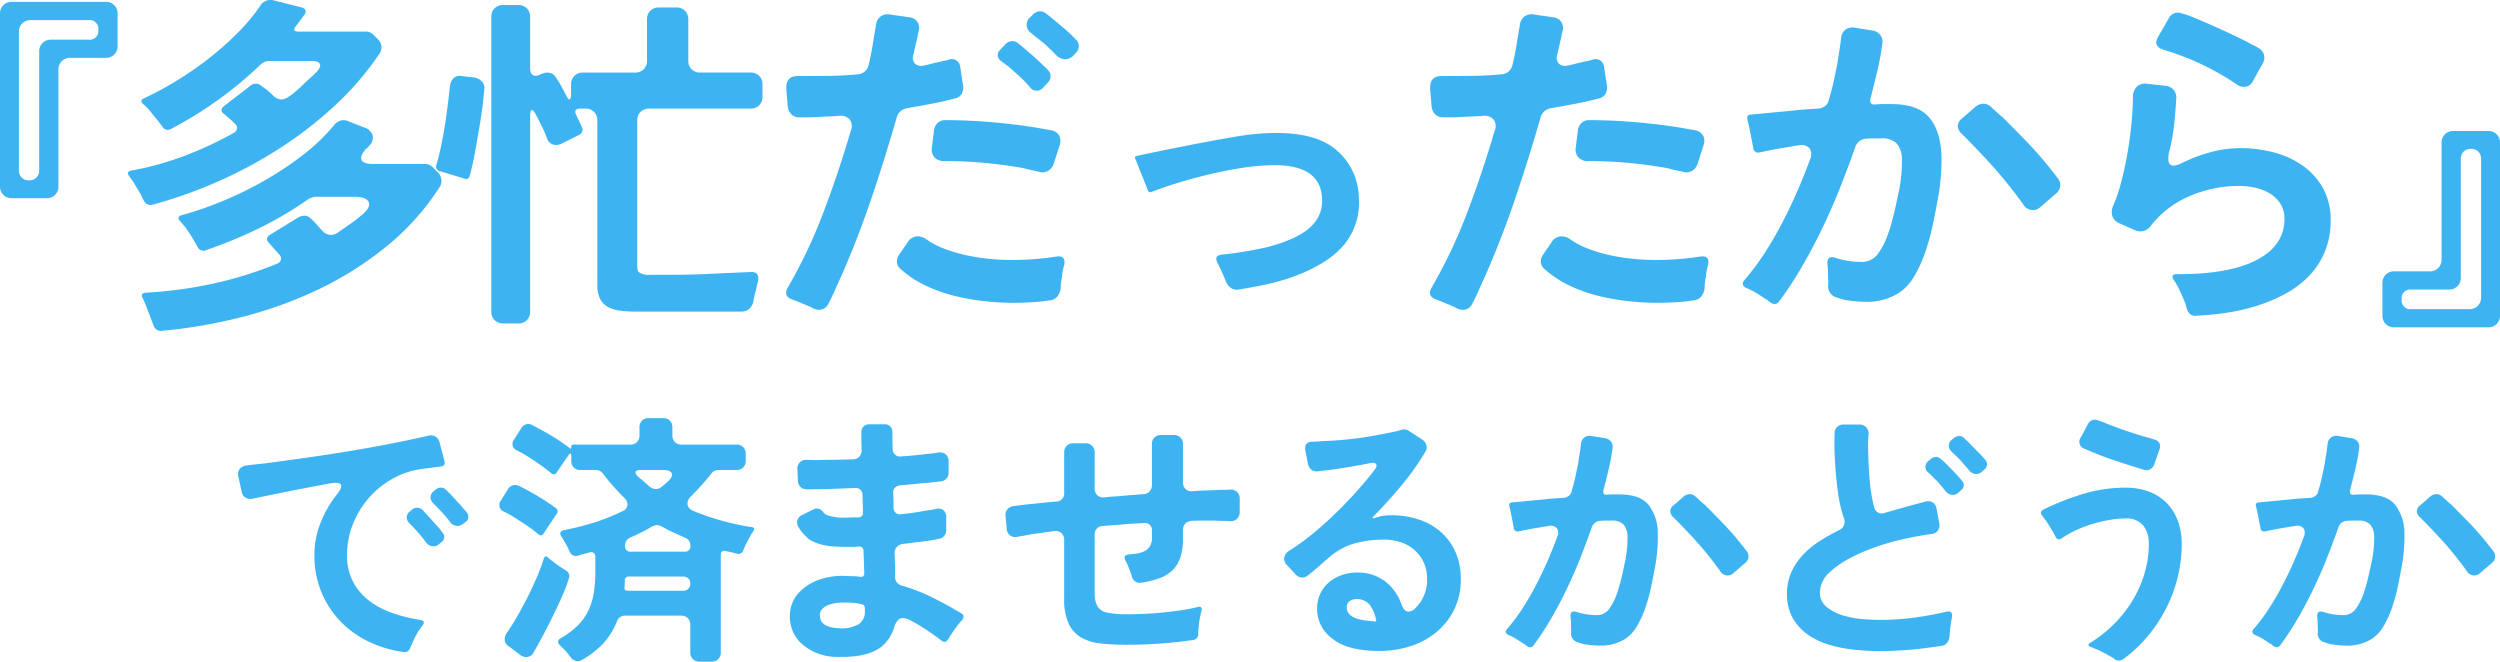 <svg xmlns="http://www.w3.org/2000/svg" width="485.792" height="128.567" viewBox="0 0 485.792 128.567">
  <g id="txt_goroku_08_pc" transform="translate(-1059.864 -1289.177)">
    <path id="パス_19294" data-name="パス 19294" d="M-407.732,1.872a22.468,22.468,0,0,1-6.942-2.106,18.982,18.982,0,0,1-5.486-4.03,18.126,18.126,0,0,1-3.588-5.668,18.741,18.741,0,0,1-1.3-7.072,16.837,16.837,0,0,1,1.17-6.136,21.109,21.109,0,0,1,3.094-5.46q1.2-1.456.91-2.028t-2.158-.26l-4.108.78q-2.756.52-5.46,1.066t-5.408,1.118a1.968,1.968,0,0,1-1.43-.208,1.676,1.676,0,0,1-.754-1.2l-.624-2.86a1.69,1.69,0,0,1,.26-1.508,1.96,1.96,0,0,1,1.352-.676q1.092-.156,2.756-.312,5.72-.728,11.362-1.56t11.31-1.872q2.5-.468,4.914-.962t4.914-1.066a1.81,1.81,0,0,1,1.43.156,1.821,1.821,0,0,1,.806,1.144l.936,3.588q.26.988-.728,1.092l-3.64.468a15.981,15.981,0,0,0-5.746,1.924A17.189,17.189,0,0,0-414.518-28a17.679,17.679,0,0,0-3.068,5.1A15.941,15.941,0,0,0-418.7-17a10.863,10.863,0,0,0,1.222,5.33,11.4,11.4,0,0,0,3.224,3.692,16.361,16.361,0,0,0,4.55,2.34,31.621,31.621,0,0,0,5.2,1.274q1.144.156.468,1.092a11.339,11.339,0,0,0-1.17,1.742q-.494.91-.91,1.9l-.208.468a.15.15,0,0,0-.052.1.15.15,0,0,1-.052.1A1.094,1.094,0,0,1-407.732,1.872Zm9.048-25.272a20.153,20.153,0,0,0-1.534-1.846q-.806-.858-1.69-1.742a1.691,1.691,0,0,1-.572-1.2,1.637,1.637,0,0,1,.624-1.2l.416-.312a1.335,1.335,0,0,1,.988-.364,1.35,1.35,0,0,1,.988.416l.936.936,2.184,2.392q.26.312.468.546t.416.494a1.261,1.261,0,0,1-.26,1.924l-.416.312a1.661,1.661,0,0,1-1.144.416A1.788,1.788,0,0,1-398.684-23.4Zm-4.68,3.952a29.115,29.115,0,0,0-3.172-3.64,1.714,1.714,0,0,1-.572-1.222,1.476,1.476,0,0,1,.676-1.17l.364-.312a1.451,1.451,0,0,1,.988-.364,1.411,1.411,0,0,1,1.04.416q.208.208.416.442t.468.494l2.184,2.444a3.921,3.921,0,0,1,.442.52q.182.26.39.52a1.2,1.2,0,0,1-.26,1.872l-.416.364a1.661,1.661,0,0,1-1.144.416A1.789,1.789,0,0,1-403.364-19.448Zm28.132,22.36a1.115,1.115,0,0,0-.208-.26l-.468-.624q-.312-.364-.65-.7l-.65-.65q-1.04-.936.156-1.56a15.4,15.4,0,0,0,3.3-2.522,10.668,10.668,0,0,0,2-2.886,12.557,12.557,0,0,0,1.014-3.432,26.913,26.913,0,0,0,.286-4.056v-2.808a.945.945,0,0,0-.312-.806.9.9,0,0,0-.832-.078l-2.288.624a1.158,1.158,0,0,1-.936-.078,1.457,1.457,0,0,1-.624-.7,15.575,15.575,0,0,0-.7-1.43q-.39-.7-.806-1.378-.832-1.144.52-1.4a54.669,54.669,0,0,0,5.746-1.456A38.473,38.473,0,0,0-365.2-25.48a1.527,1.527,0,0,0,.988-1.144,1.721,1.721,0,0,0-.624-1.456q-1.092-1.092-2.132-2.262t-1.976-2.418a1.638,1.638,0,0,0-1.4-.728h-3.016a1.724,1.724,0,0,1-1.274-.494,1.724,1.724,0,0,1-.494-1.274v-.936q0-.884-.52-.208l-2.288,3.328a.671.671,0,0,1-1.144.156q-1.2-.988-2.444-1.846t-2.6-1.69q-.416-.26-.78-.442t-.728-.39a1.393,1.393,0,0,1-.884-.884,1.565,1.565,0,0,1,.26-1.248l1.4-2.184a1.589,1.589,0,0,1,1.4-.832,1.153,1.153,0,0,1,.364.052,2.852,2.852,0,0,1,.364.156q1.924.988,3.718,2.054a37.73,37.73,0,0,1,3.51,2.366q.364.364.364-.156a.414.414,0,0,1,.468-.468h11.024a1.724,1.724,0,0,0,1.274-.494,1.724,1.724,0,0,0,.494-1.274v-1.612a1.724,1.724,0,0,1,.494-1.274,1.724,1.724,0,0,1,1.274-.494h2.86a1.724,1.724,0,0,1,1.274.494,1.724,1.724,0,0,1,.494,1.274V-40.2a1.724,1.724,0,0,0,.494,1.274,1.724,1.724,0,0,0,1.274.494h10.712a1.724,1.724,0,0,1,1.274.494,1.724,1.724,0,0,1,.494,1.274v1.4a1.724,1.724,0,0,1-.494,1.274,1.724,1.724,0,0,1-1.274.494h-3.536a1.72,1.72,0,0,0-.78.182,1.7,1.7,0,0,0-.624.546q-.936,1.2-1.9,2.262t-1.95,2.054a2,2,0,0,0-.754,1.69q.13.806,1.274,1.274a47.491,47.491,0,0,0,5.486,1.872,47.463,47.463,0,0,0,5.642,1.2q.884.1.364.832a1.911,1.911,0,0,1-.26.39,1.567,1.567,0,0,0-.26.442q-.26.52-.52.988t-.52.988q-.1.26-.182.468a4.33,4.33,0,0,1-.182.416,1,1,0,0,1-1.2.676l-1.144-.312-1.04-.208q-.988-.26-.988.78V1.976a1.724,1.724,0,0,1-.494,1.274,1.724,1.724,0,0,1-1.274.494h-2.392a1.724,1.724,0,0,1-1.274-.494,1.724,1.724,0,0,1-.494-1.274V-3.432a1.724,1.724,0,0,0-.494-1.274,1.724,1.724,0,0,0-1.274-.494h-10.816A1.657,1.657,0,0,0-366.288-4a13.6,13.6,0,0,1-2.73,4.316,17.519,17.519,0,0,1-4.082,3.12,1.547,1.547,0,0,1-.78.208A1.683,1.683,0,0,1-375.232,2.912Zm17.576-33.072a7.237,7.237,0,0,0,.7-.572q.338-.312.65-.572.988-.936.7-1.56t-1.638-.624h-4.524q-.676,0-.832.312t.312.832q.26.26.546.494t.6.494q.364.312.7.624a9.633,9.633,0,0,0,.754.624,1.752,1.752,0,0,0,.988.312A1.522,1.522,0,0,0-357.656-30.16Zm-23.92,9.1a29.745,29.745,0,0,0-2.444-1.82q-1.248-.832-2.6-1.664-.416-.26-.78-.442t-.728-.39a1.382,1.382,0,0,1-.676-2.184l1.352-2.184a1.589,1.589,0,0,1,1.4-.832,1.647,1.647,0,0,1,.832.208q1.82.884,3.588,1.95t3.432,2.262a.822.822,0,0,1,.156,1.3l-2.392,3.588Q-380.848-20.436-381.576-21.06Zm18.044,3.432h10.4a1.011,1.011,0,0,0,1.144-1.144,1.543,1.543,0,0,0-1.04-1.56l-1.144-.52-1.144-.52q-.572-.26-1.118-.546t-1.118-.6a1.729,1.729,0,0,0-.936-.26,2.131,2.131,0,0,0-.936.26q-1.04.624-2.08,1.144t-2.132.988a1.7,1.7,0,0,0-1.04,1.612A1.011,1.011,0,0,0-363.532-17.628ZM-384.956,2.5-387.244.78a1.578,1.578,0,0,1-.806-1.144,2.279,2.279,0,0,1,.338-1.4q.988-1.4,2.028-3.2t2.028-3.744q.988-1.95,1.82-3.9t1.352-3.614q.26-.832.884-.208a2.067,2.067,0,0,1,.312.26,2.161,2.161,0,0,0,.416.312,9.68,9.68,0,0,0,.91.7q.494.338,1.014.7l.832.52a1.21,1.21,0,0,1,.52,1.508A35.123,35.123,0,0,1-377.1-8.5q-.884,1.95-1.82,3.822-.832,1.716-1.716,3.354t-1.82,3.3a1.655,1.655,0,0,1-1.4.884A1.875,1.875,0,0,1-384.956,2.5Zm20.8-12.532h10.816a1.307,1.307,0,0,0,.962-.39,1.372,1.372,0,0,0,.39-1.014,1.307,1.307,0,0,0-.39-.962,1.307,1.307,0,0,0-.962-.39H-364a.687.687,0,0,0-.728.676v.676l-.052.728Q-364.884-10.036-364.156-10.036Zm40.768,12.844A10.213,10.213,0,0,1-330.252.364,7.063,7.063,0,0,1-332.644-5.3a6.446,6.446,0,0,1,1.612-4.212,9.854,9.854,0,0,1,3.744-2.548,13.621,13.621,0,0,1,5.772-.832l1.716.052.78.1q.832.1.832-.728l-.156-4.264a.781.781,0,0,0-.884-.884l-.884.052h-1.82q-.936,0-2-.052a12.848,12.848,0,0,1-2.132-.286,10.412,10.412,0,0,1-2-.65,4.56,4.56,0,0,1-1.612-1.2,6.44,6.44,0,0,1-1.3-1.664,1.625,1.625,0,0,1-.208-1.352,1.728,1.728,0,0,1,.936-.988l2.184-1.092a1.385,1.385,0,0,1,.624-.156,1.435,1.435,0,0,1,1.2.624,2.055,2.055,0,0,0,1.04.728,10.159,10.159,0,0,0,3.38.416l1.664-.052h.832a.868.868,0,0,0,.884-.936l-.1-3.432A1.3,1.3,0,0,0-320.008-30q-2.34.1-4.68.182t-4.68.078a1.709,1.709,0,0,1-1.222-.468,1.575,1.575,0,0,1-.494-1.2l-.1-2.132A1.817,1.817,0,0,1-330.72-35a1.816,1.816,0,0,1,1.456-.468,24.85,24.85,0,0,0,3.224,0q1.352,0,2.73-.026t2.886-.078a1.638,1.638,0,0,0,1.248-.494,1.777,1.777,0,0,0,.468-1.274l-.052-1.872V-40.82a1.5,1.5,0,0,1,.442-1.144,1.638,1.638,0,0,1,1.17-.416h2.912a1.477,1.477,0,0,1,1.092.416,1.477,1.477,0,0,1,.416,1.092v1.508l.052,1.664a1.6,1.6,0,0,0,.468,1.222,1.368,1.368,0,0,0,1.2.338q2.6-.156,4.836-.468.624-.052,1.17-.1a8.316,8.316,0,0,0,1.014-.156,1.99,1.99,0,0,1,1.612.312,1.839,1.839,0,0,1,.572,1.508v2.08a1.654,1.654,0,0,1-.39,1.092,1.623,1.623,0,0,1-1.014.572q-1.092.156-2.912.312-1.2.1-2.47.234t-2.626.234a1.508,1.508,0,0,0-1.014.468,1.293,1.293,0,0,0-.338,1.04l.052,1.4v1.456a1.461,1.461,0,0,0,.442.988,1.133,1.133,0,0,0,1.014.26,43.761,43.761,0,0,0,4.42-.624q.624-.1,1.17-.182t1.066-.182a1.731,1.731,0,0,1,1.56.182,1.76,1.76,0,0,1,.572,1.482v2.444a1.654,1.654,0,0,1-.39,1.092,1.623,1.623,0,0,1-1.014.572q-.728.156-1.482.286t-1.638.234q-.936.1-1.9.234t-1.95.234a1.913,1.913,0,0,0-1.222.6,1.838,1.838,0,0,0-.442,1.274q.052.572.052,1.144t.052,1.144v2.288a1.731,1.731,0,0,0,1.3,1.664,34.165,34.165,0,0,1,5.98,2.314q2.86,1.43,5.616,3.094a.727.727,0,0,1,.416.6,1.1,1.1,0,0,1-.312.7q-.156.156-.338.364t-.338.416q-.572.728-1.066,1.456t-.962,1.508q-.572.832-1.3.208-.468-.364-1.482-1.092t-2.158-1.456q-1.144-.728-2.21-1.274a4.027,4.027,0,0,0-1.638-.546,1.281,1.281,0,0,0-.988.468,3.543,3.543,0,0,0-.676,1.248A7.912,7.912,0,0,1-314.7.728Q-317.512,3.016-323.388,2.808Zm.208-5.564a6.634,6.634,0,0,0,3.9-.78,2.771,2.771,0,0,0,1.2-2.34V-6.6a.757.757,0,0,0-.728-.832,10.364,10.364,0,0,0-1.768-.26q-.884-.052-1.768-.052a9.85,9.85,0,0,0-1.326.1,6.889,6.889,0,0,0-1.456.364,3.273,3.273,0,0,0-1.2.754,1.724,1.724,0,0,0-.494,1.274Q-326.82-2.912-323.18-2.756ZM-267.228.468a44.02,44.02,0,0,1-5.044-.26,9.69,9.69,0,0,1-3.8-1.17,6.049,6.049,0,0,1-2.418-2.7,11.423,11.423,0,0,1-.858-4.862V-19.864a1.764,1.764,0,0,0-.546-1.378,1.728,1.728,0,0,0-1.43-.39q-1.092.156-2.132.312t-2.028.26q-.78.156-1.482.286t-1.378.234a1.67,1.67,0,0,1-2.184-1.612l-.208-2.392a1.591,1.591,0,0,1,.338-1.3,1.814,1.814,0,0,1,1.17-.624q.728-.1,1.56-.208t1.768-.208q1.2-.1,2.392-.234t2.548-.234a1.589,1.589,0,0,0,1.612-1.768v-7.8a1.724,1.724,0,0,1,.494-1.274,1.724,1.724,0,0,1,1.274-.494h2.392a1.724,1.724,0,0,1,1.274.494,1.724,1.724,0,0,1,.494,1.274v6.968a1.81,1.81,0,0,0,.52,1.378,1.654,1.654,0,0,0,1.4.39q.884-.1,1.82-.156t1.872-.156l3.9-.312a1.662,1.662,0,0,0,1.17-.546,1.766,1.766,0,0,0,.442-1.222v-7.956a1.724,1.724,0,0,1,.494-1.274,1.724,1.724,0,0,1,1.274-.494h2.5a1.724,1.724,0,0,1,1.274.494,1.724,1.724,0,0,1,.494,1.274v7.384a1.774,1.774,0,0,0,.494,1.352,1.764,1.764,0,0,0,1.378.416q1.2-.1,2.288-.13t2.132-.078q.832-.052,1.56-.052t1.4-.052a1.724,1.724,0,0,1,1.274.494,1.724,1.724,0,0,1,.494,1.274v2.548a1.81,1.81,0,0,1-.52,1.378,1.792,1.792,0,0,1-1.4.442q-.676-.052-1.4-.052t-1.508-.052h-2.21q-1.118,0-2.314.052a1.812,1.812,0,0,0-1.2.52,1.62,1.62,0,0,0-.468,1.2v1.664a11.6,11.6,0,0,1-.52,3.744,6.13,6.13,0,0,1-1.56,2.5,7.2,7.2,0,0,1-2.548,1.534,18.967,18.967,0,0,1-3.484.858,1.538,1.538,0,0,1-1.222-.286,1.835,1.835,0,0,1-.65-1.066,16.4,16.4,0,0,0-1.144-2.86q-.676-1.2.728-1.3.78-.052,1.56-.182a4.467,4.467,0,0,0,1.4-.468,2.766,2.766,0,0,0,1.014-.936,2.76,2.76,0,0,0,.39-1.534v-1.56a1.39,1.39,0,0,0-.416-1.066,1.368,1.368,0,0,0-1.092-.338q-1.04.052-2,.1t-2,.156q-1.04.1-2.028.156t-1.976.156a1.589,1.589,0,0,0-1.612,1.768V-9.36a4.8,4.8,0,0,0,.52,2.314,2.735,2.735,0,0,0,1.976,1.274,19.256,19.256,0,0,0,3.952.312q1.4,0,3.172-.078t3.588-.26q1.82-.182,3.588-.442a30.267,30.267,0,0,0,3.172-.624q1.04-.26.78.78a17.111,17.111,0,0,0-.572,3.536,2.522,2.522,0,0,0-.052.494v.494a1.107,1.107,0,0,1-.936,1.092A90.376,90.376,0,0,1-267.228.468Zm49.192,1.2q-6.292,0-9.2-2.392A7.1,7.1,0,0,1-230.2-6.5a6.767,6.767,0,0,1,.624-2.964,6.655,6.655,0,0,1,1.69-2.21,7.7,7.7,0,0,1,2.47-1.4,8.865,8.865,0,0,1,2.964-.494,8.8,8.8,0,0,1,5.408,1.664,9.513,9.513,0,0,1,3.276,4.628q.468,1.3,1.4,1.3a1.927,1.927,0,0,0,1.326-.754,10.51,10.51,0,0,0,1.014-1.222,7.775,7.775,0,0,0,1.2-4.368,7.516,7.516,0,0,0-.676-3.25,7.238,7.238,0,0,0-1.82-2.418,7.655,7.655,0,0,0-2.652-1.482,10.294,10.294,0,0,0-3.224-.494,21.25,21.25,0,0,0-5.694.728,13.228,13.228,0,0,0-5.018,2.756l-2.444,2.132q-.416.364-.832.7t-.832.65a1.665,1.665,0,0,1-1.04.416,1.726,1.726,0,0,1-1.3-.624l-1.664-1.768a1.794,1.794,0,0,1-.572-1.482,1.958,1.958,0,0,1,.936-1.326,42.3,42.3,0,0,0,4.42-3.172q2.236-1.82,4.394-3.9t4.108-4.238q1.95-2.158,3.562-4.238.728-.884.442-1.3t-1.378-.156q-1.82.364-3.692.676t-3.744.572q-.728.1-1.352.156t-1.2.156a1.7,1.7,0,0,1-1.222-.338,1.835,1.835,0,0,1-.65-1.066l-.52-2.7Q-232.752-39-231.036-39q.416,0,.832-.026t.936-.078a67.57,67.57,0,0,0,6.786-.546q3.354-.442,6.682-1.17a11.072,11.072,0,0,0,1.768-.416,1.779,1.779,0,0,1,1.768.208l2.548,1.664a1.938,1.938,0,0,1,.754,1.04,1.538,1.538,0,0,1-.182,1.248,49.791,49.791,0,0,1-4.628,6.552q-2.6,3.12-5.408,5.98-.572.572.26.364a3.214,3.214,0,0,1,.494-.156,3.214,3.214,0,0,0,.494-.156A10.345,10.345,0,0,1-215.8-24.7a16.764,16.764,0,0,1,5.382.832,12.262,12.262,0,0,1,4.264,2.418,11.387,11.387,0,0,1,2.834,3.874,12.568,12.568,0,0,1,1.04,5.252,13.2,13.2,0,0,1-1.3,5.98,13.323,13.323,0,0,1-3.484,4.394,15.085,15.085,0,0,1-5.018,2.7A19.355,19.355,0,0,1-218.036,1.664Zm-.676-5.876a7.354,7.354,0,0,0-1.2-3.016,3.251,3.251,0,0,0-2.548-1.2,2.466,2.466,0,0,0-1.378.39,1.407,1.407,0,0,0-.6,1.274,1.742,1.742,0,0,0,.572,1.352,3.741,3.741,0,0,0,1.352.78,8.34,8.34,0,0,0,1.638.364q.858.1,1.43.156h.208l.052.052h.312A.138.138,0,0,0-218.712-4.212Zm29.328,4.94a1.388,1.388,0,0,1-.364-.26,1.221,1.221,0,0,0-.416-.26q-.676-.468-1.4-.91a10.2,10.2,0,0,0-1.508-.754q-.78-.416-.26-1.092a34.67,34.67,0,0,0,2.938-3.9q1.43-2.184,2.678-4.576t2.314-4.836q1.066-2.444,1.846-4.628a1.677,1.677,0,0,0-.052-1.69,1.631,1.631,0,0,0-1.612-.442q-.676.1-1.3.208l-1.248.208q-.936.156-1.716.312T-191-21.58a.742.742,0,0,1-.988-.728l-.624-3.172q-.052-.26-.1-.442t-.1-.39q-.26-.884.572-.884l6.5-.624q.884-.1,1.716-.156t1.716-.1a1.921,1.921,0,0,0,1.014-.39,1.424,1.424,0,0,0,.546-.91q.416-1.352.7-2.652t.546-2.6q.156-1.04.312-2t.26-1.9a1.773,1.773,0,0,1,.676-1.3,1.839,1.839,0,0,1,1.456-.26l2.6.416a1.813,1.813,0,0,1,1.118.676,1.617,1.617,0,0,1,.286,1.248,37.62,37.62,0,0,1-.754,4.134q-.494,2.054-1.014,4.082a.731.731,0,0,0,.078.65.608.608,0,0,0,.6.182l.936-.052h1.456q3.9,0,5.59,1.9a8.877,8.877,0,0,1,1.9,5.538,31.752,31.752,0,0,1-.676,7.384q-.26,1.508-.676,3.432a32.5,32.5,0,0,1-1.066,3.8,19.951,19.951,0,0,1-1.586,3.484,7.557,7.557,0,0,1-2.34,2.548A8.852,8.852,0,0,1-175.4.624a12.941,12.941,0,0,1-1.43-.078q-.7-.078-1.43-.182-.832-.208-1.56-.468a1.711,1.711,0,0,1-.754-.65,1.736,1.736,0,0,1-.286-.962,4.687,4.687,0,0,0,.026-.858q-.026-.442-.026-.962,0-.416-.026-.78t-.078-.676q-.052-1.3,1.144-.936a12.444,12.444,0,0,0,3.744.624A2.958,2.958,0,0,0-173.55-6.37a10.874,10.874,0,0,0,1.378-2.47,23.919,23.919,0,0,0,.832-2.574q.416-1.534.832-3.614a21.976,21.976,0,0,0,.624-5.668,3.479,3.479,0,0,0-.806-2.236,3.031,3.031,0,0,0-2.262-.728h-1.092q-.572,0-1.2.052a1.785,1.785,0,0,0-.988.39,1.735,1.735,0,0,0-.572.806q-.988,2.808-2.184,5.85t-2.626,6.032q-1.43,2.99-3.068,5.824A54.425,54.425,0,0,1-188.136.572.809.809,0,0,1-189.384.728Zm37.492-14.612q-.26-.364-.572-.78l-.624-.832q-1.82-2.392-3.77-4.524t-4.082-4.264a1.725,1.725,0,0,1-.65-1.17,1.49,1.49,0,0,1,.65-1.17l2.028-1.768a1.938,1.938,0,0,1,1.144-.416,1.665,1.665,0,0,1,1.04.416q.416.364.858.78t.962.832q1.768,1.768,3.458,3.51t3.25,3.666q.416.52.806,1.014t.7.91a1.543,1.543,0,0,1,.312,1.2,1.644,1.644,0,0,1-.624,1.04l-2.288,1.976a1.674,1.674,0,0,1-1.144.468A1.691,1.691,0,0,1-151.892-13.884ZM-108.836.676q-2.08.312-4.056.546t-3.952.338q-2.34.156-4.5.13t-4.134-.234a26.31,26.31,0,0,1-4.862-.884,14.862,14.862,0,0,1-4.316-1.95,10,10,0,0,1-3.068-3.25,9.232,9.232,0,0,1-1.17-4.784,10.174,10.174,0,0,1,.858-4.238,12.157,12.157,0,0,1,2.262-3.38,17.307,17.307,0,0,1,3.224-2.652,36.223,36.223,0,0,1,3.744-2.106,1.775,1.775,0,0,0,.988-2.288,27.037,27.037,0,0,1-1.2-5.278q-.364-2.834-.52-5.382-.1-1.456-.13-2.912t.026-2.964a1.638,1.638,0,0,1,.494-1.248,1.777,1.777,0,0,1,1.274-.468h3.016a1.764,1.764,0,0,1,1.378.546,1.875,1.875,0,0,1,.442,1.43,19.365,19.365,0,0,0-.1,2.028q0,1.04.052,2.132.052,2.288.286,4.914a30.59,30.59,0,0,0,.806,4.862,1.59,1.59,0,0,0,.754,1.17,1.64,1.64,0,0,0,1.378.078q1.976-.572,3.926-1.118t3.926-1.066a1.81,1.81,0,0,1,1.43.156,1.715,1.715,0,0,1,.754,1.248l.52,2.756a1.839,1.839,0,0,1-.26,1.456,1.725,1.725,0,0,1-1.248.676q-2.236.312-4.966.884a46.319,46.319,0,0,0-5.408,1.482,39.778,39.778,0,0,0-5.148,2.158,17.765,17.765,0,0,0-4.186,2.86,5.407,5.407,0,0,0-1.976,3.9,3.536,3.536,0,0,0,1.3,2.886,9.187,9.187,0,0,0,3.146,1.638,17.571,17.571,0,0,0,3.848.728q2,.156,3.406.156a49.733,49.733,0,0,0,6.422-.416q3.2-.416,6.318-1.144,1.508-.416,1.2,1.2a7.014,7.014,0,0,0-.156.832q-.052.416-.1.884a7.04,7.04,0,0,0-.13.988q-.026.468-.078.884A2.171,2.171,0,0,1-107.77.078,1.615,1.615,0,0,1-108.836.676Zm5.3-34.164q-.364-.416-.78-.884t-.832-.988q-.468-.468-.884-.858t-.832-.806a1.784,1.784,0,0,1-.6-1.17,1.521,1.521,0,0,1,.6-1.17l.364-.312a1.665,1.665,0,0,1,1.04-.416,1.451,1.451,0,0,1,.988.364,3.8,3.8,0,0,0,.442.468q.234.208.494.468l2.288,2.34q.26.26.468.494t.416.494a1.184,1.184,0,0,1,.338.988,1.554,1.554,0,0,1-.546.936l-.364.312a1.644,1.644,0,0,1-1.2.52A1.789,1.789,0,0,1-103.532-33.488Zm-4.576,4.056q-.364-.468-.754-.91t-.806-.962q-.468-.416-.858-.832t-.806-.78a1.425,1.425,0,0,1,0-2.392l.364-.312a1.613,1.613,0,0,1,.988-.416,1.35,1.35,0,0,1,.988.416q.26.208.494.416t.494.468q.832.832,1.612,1.638t1.508,1.69a1.184,1.184,0,0,1,.338.988,1.355,1.355,0,0,1-.546.884l-.416.364a1.644,1.644,0,0,1-1.2.52A1.789,1.789,0,0,1-108.108-29.432Zm38.584-4.108q-2.964-.884-5.876-1.872t-5.72-2.236a1.475,1.475,0,0,1-.91-.91,1.526,1.526,0,0,1,.234-1.274l1.4-2.6a1.475,1.475,0,0,1,1.352-.832,1.49,1.49,0,0,1,.676.156q.312.1.65.234t.754.286q1.924.78,3.9,1.456t3.952,1.248a12.08,12.08,0,0,1,1.56.468,1.418,1.418,0,0,1,1.014.676,1.477,1.477,0,0,1,.026,1.248l-.988,2.86a1.853,1.853,0,0,1-.806.988A1.486,1.486,0,0,1-69.524-33.54ZM-75.3,3.224a3.5,3.5,0,0,0-.884-.572A26.687,26.687,0,0,0-78.572,1.4a6.124,6.124,0,0,1-.6-.234q-.286-.13-.546-.234Q-80.86.572-79.82,0a24.971,24.971,0,0,0,4.55-3.64,24.512,24.512,0,0,0,3.536-4.524A22.428,22.428,0,0,0-69.42-13.39a19.946,19.946,0,0,0,.832-5.746,5.539,5.539,0,0,0-1.092-3.588,4.152,4.152,0,0,0-3.432-1.352,18.472,18.472,0,0,0-3.12.286,27.644,27.644,0,0,0-3.3.78,24.869,24.869,0,0,0-3.172,1.2,17.133,17.133,0,0,0-2.782,1.586.76.76,0,0,1-1.248-.364q-.1-.208-.234-.416a2.946,2.946,0,0,1-.234-.468q-.364-.572-.7-1.118t-.7-1.118q-.208-.26-.364-.468l-.312-.416a.877.877,0,0,1-.26-.7q.052-.338.52-.546A51.651,51.651,0,0,1-81.3-28.86a28.291,28.291,0,0,1,8.19-1.2,12.669,12.669,0,0,1,4.576.78,9.527,9.527,0,0,1,3.432,2.21,9.675,9.675,0,0,1,2.158,3.458,12.743,12.743,0,0,1,.754,4.472,27.225,27.225,0,0,1-.78,6.474,27.571,27.571,0,0,1-2.262,6.084A29.292,29.292,0,0,1-68.822-1.17,26.287,26.287,0,0,1-73.58,3.276a1.488,1.488,0,0,1-.78.26A1.521,1.521,0,0,1-75.3,3.224ZM-44.3.728a1.388,1.388,0,0,1-.364-.26,1.221,1.221,0,0,0-.416-.26q-.676-.468-1.4-.91A10.2,10.2,0,0,0-48-1.456q-.78-.416-.26-1.092a34.669,34.669,0,0,0,2.938-3.9q1.43-2.184,2.678-4.576t2.314-4.836q1.066-2.444,1.846-4.628a1.677,1.677,0,0,0-.052-1.69,1.631,1.631,0,0,0-1.612-.442q-.676.1-1.3.208l-1.248.208q-.936.156-1.716.312t-1.508.312a.742.742,0,0,1-.988-.728l-.624-3.172q-.052-.26-.1-.442t-.1-.39q-.26-.884.572-.884l6.5-.624q.884-.1,1.716-.156t1.716-.1a1.921,1.921,0,0,0,1.014-.39,1.424,1.424,0,0,0,.546-.91q.416-1.352.7-2.652t.546-2.6q.156-1.04.312-2t.26-1.9a1.773,1.773,0,0,1,.676-1.3,1.839,1.839,0,0,1,1.456-.26l2.6.416A1.813,1.813,0,0,1-28-39a1.617,1.617,0,0,1,.286,1.248,37.622,37.622,0,0,1-.754,4.134q-.494,2.054-1.014,4.082a.731.731,0,0,0,.078.65.608.608,0,0,0,.6.182l.936-.052h1.456q3.9,0,5.59,1.9a8.877,8.877,0,0,1,1.9,5.538,31.752,31.752,0,0,1-.676,7.384q-.26,1.508-.676,3.432a32.506,32.506,0,0,1-1.066,3.8,19.951,19.951,0,0,1-1.586,3.484,7.557,7.557,0,0,1-2.34,2.548,8.852,8.852,0,0,1-5.044,1.3,12.941,12.941,0,0,1-1.43-.078q-.7-.078-1.43-.182-.832-.208-1.56-.468a1.711,1.711,0,0,1-.754-.65,1.736,1.736,0,0,1-.286-.962,4.688,4.688,0,0,0,.026-.858q-.026-.442-.026-.962,0-.416-.026-.78t-.078-.676q-.052-1.3,1.144-.936a12.444,12.444,0,0,0,3.744.624A2.957,2.957,0,0,0-28.47-6.37a10.874,10.874,0,0,0,1.378-2.47,23.919,23.919,0,0,0,.832-2.574q.416-1.534.832-3.614A21.976,21.976,0,0,0-24.8-20.7a3.479,3.479,0,0,0-.806-2.236,3.031,3.031,0,0,0-2.262-.728h-1.092q-.572,0-1.2.052a1.785,1.785,0,0,0-.988.39,1.735,1.735,0,0,0-.572.806q-.988,2.808-2.184,5.85T-36.53-10.53Q-37.96-7.54-39.6-4.706A54.425,54.425,0,0,1-43.056.572.809.809,0,0,1-44.3.728ZM-6.812-13.884q-.26-.364-.572-.78l-.624-.832q-1.82-2.392-3.77-4.524t-4.082-4.264a1.725,1.725,0,0,1-.65-1.17,1.49,1.49,0,0,1,.65-1.17l2.028-1.768a1.938,1.938,0,0,1,1.144-.416,1.665,1.665,0,0,1,1.04.416q.416.364.858.78t.962.832q1.768,1.768,3.458,3.51T-3.12-19.6q.416.52.806,1.014t.7.91a1.543,1.543,0,0,1,.312,1.2,1.644,1.644,0,0,1-.624,1.04l-2.288,1.976A1.674,1.674,0,0,1-5.356-13,1.691,1.691,0,0,1-6.812-13.884Z" transform="translate(1546 1414)" fill="#3db4f1"/>
    <path id="パス_19293" data-name="パス 19293" d="M-527.136-21.624V-55.148a2.255,2.255,0,0,1,.646-1.666,2.255,2.255,0,0,1,1.666-.646H-506.6a2.255,2.255,0,0,1,1.666.646,2.255,2.255,0,0,1,.646,1.666v6.256a2.255,2.255,0,0,1-.646,1.666,2.255,2.255,0,0,1-1.666.646h-6.868a2.255,2.255,0,0,0-1.666.646,2.255,2.255,0,0,0-.646,1.666v22.644a2.255,2.255,0,0,1-.646,1.666,2.255,2.255,0,0,1-1.666.646h-6.732a2.255,2.255,0,0,1-1.666-.646A2.255,2.255,0,0,1-527.136-21.624Zm5.644-1.156a1.931,1.931,0,0,0,1.428-.544,1.931,1.931,0,0,0,.544-1.428V-47.8a2.255,2.255,0,0,1,.646-1.666,2.255,2.255,0,0,1,1.666-.646h7.276a1.683,1.683,0,0,0,1.9-1.9,1.683,1.683,0,0,0-1.9-1.9h-11.22a2.255,2.255,0,0,0-1.666.646,2.255,2.255,0,0,0-.646,1.666v26.86a1.931,1.931,0,0,0,.544,1.428A1.931,1.931,0,0,0-521.492-22.78Zm22.3,3.944-.272-.544q-.136-.272-.272-.612l-1.564-2.584q-.2-.272-.374-.51t-.306-.442q-.748-.952.408-1.156a58.619,58.619,0,0,0,10.2-2.822,70.768,70.768,0,0,0,9.588-4.454,1.286,1.286,0,0,0,.714-.85,1.033,1.033,0,0,0-.442-.986l-.578-.578a7.052,7.052,0,0,0-.578-.51l-.952-.816q-.952-.68,0-1.5l5.032-3.876a1.574,1.574,0,0,1,1.156-.476,1.574,1.574,0,0,1,1.156.476l1.224.884,1.224,1.156a2.255,2.255,0,0,0,1.428.544,2.37,2.37,0,0,0,1.156-.408,10.259,10.259,0,0,0,1.36-.986q.68-.578,1.292-1.156t.952-.918q.544-.476,1.054-.952t.986-.952q.884-.952.612-1.53t-1.564-.578h-8.228a2.523,2.523,0,0,0-1.632.612,74.661,74.661,0,0,1-8.33,6.936,75.924,75.924,0,0,1-9.146,5.644,1.175,1.175,0,0,1-1.7-.476,4.672,4.672,0,0,0-.34-.442q-.2-.238-.408-.51l-1.972-2.448-.476-.476a4.441,4.441,0,0,0-.476-.408q-.884-.816.2-1.224a63.594,63.594,0,0,0,6.12-3.3,66.032,66.032,0,0,0,6.222-4.284,60.061,60.061,0,0,0,5.678-5,36.62,36.62,0,0,0,4.488-5.372,2.329,2.329,0,0,1,2.652-1.02l5.372,1.36q1.224.34.544,1.428l-1.632,2.176q-.884,1.088.476,1.088h12.988a2.075,2.075,0,0,1,1.7.748l.816.816a2.071,2.071,0,0,1,.612,1.326,2.158,2.158,0,0,1-.408,1.462,57.581,57.581,0,0,1-8.67,10.064,77.172,77.172,0,0,1-10.778,8.33,86.9,86.9,0,0,1-12.07,6.46,89.128,89.128,0,0,1-12.614,4.454A1.411,1.411,0,0,1-499.188-18.836Zm1.9,24.276-1.564-4.08q-.136-.34-.272-.646t-.272-.578q-.544-1.02.612-1.088a81.464,81.464,0,0,0,12.92-1.734,74.046,74.046,0,0,0,12.444-3.842,1.241,1.241,0,0,0,.884-.816,1.13,1.13,0,0,0-.408-1.088l-1.9-2.176q-.884-.884.136-1.564l5.644-3.468a3.09,3.09,0,0,1,1.02-.272,1.765,1.765,0,0,1,1.292.544,3.346,3.346,0,0,1,.51.476q.238.272.51.544l1.292,1.428a2.274,2.274,0,0,0,1.632.748,2.7,2.7,0,0,0,1.156-.34q1.36-.952,2.584-1.8a26.207,26.207,0,0,0,2.312-1.8q1.7-1.428,1.258-2.448t-2.754-1.02H-465.8a2.089,2.089,0,0,0-.714.136,6.185,6.185,0,0,0-.646.272,69.182,69.182,0,0,1-9.384,5.576,90.5,90.5,0,0,1-10.472,4.352,1.259,1.259,0,0,1-1.768-.68l-.612-1.088q-.408-.68-.85-1.36t-.918-1.36a5.108,5.108,0,0,1-.476-.544,4.442,4.442,0,0,0-.408-.476q-.952-.952.34-1.292a66.392,66.392,0,0,0,7.854-2.72,71.506,71.506,0,0,0,8.058-3.944,64.838,64.838,0,0,0,7.48-4.964,36.933,36.933,0,0,0,6.052-5.78,2.683,2.683,0,0,1,1.292-.918,2.021,2.021,0,0,1,1.5.1l3.128,1.224a2.454,2.454,0,0,1,1.632,1.53,2.18,2.18,0,0,1-.748,2.074,1.562,1.562,0,0,1-.544.544q-1.224,1.36-.884,2.142t2.108.782h10.132a2.226,2.226,0,0,1,1.632.68l.952.952a2.394,2.394,0,0,1,.68,1.292,2.225,2.225,0,0,1-.272,1.5,48.968,48.968,0,0,1-10.4,11.628,66.058,66.058,0,0,1-13.26,8.364A80.727,80.727,0,0,1-480.25,3.808a98.281,98.281,0,0,1-15.4,2.652A1.453,1.453,0,0,1-497.284,5.44Zm65.62-2.72V-54.536a2.255,2.255,0,0,1,.646-1.666,2.255,2.255,0,0,1,1.666-.646h2.924a2.255,2.255,0,0,1,1.666.646,2.255,2.255,0,0,1,.646,1.666v9.928q0,1.5,1.088,1.5a1.9,1.9,0,0,0,.952-.272l.34-.136a2.771,2.771,0,0,1,.952-.2,1.918,1.918,0,0,1,1.7.952q.2.34.442.714t.51.85l1.02,1.9q.408.884.68.782t.272-1.054v-1.836a2.255,2.255,0,0,1,.646-1.666,2.255,2.255,0,0,1,1.666-.646h10.132a2.255,2.255,0,0,0,1.666-.646,2.255,2.255,0,0,0,.646-1.666V-54.06a2.255,2.255,0,0,1,.646-1.666,2.255,2.255,0,0,1,1.666-.646h3.4a2.255,2.255,0,0,1,1.666.646,2.255,2.255,0,0,1,.646,1.666v8.024a2.255,2.255,0,0,0,.646,1.666,2.255,2.255,0,0,0,1.666.646h9.792a2.255,2.255,0,0,1,1.666.646,2.255,2.255,0,0,1,.646,1.666v2.38a2.255,2.255,0,0,1-.646,1.666,2.255,2.255,0,0,1-1.666.646H-401a2.255,2.255,0,0,0-1.666.646,2.255,2.255,0,0,0-.646,1.666V-6.12q0,1.02.476,1.292a3.449,3.449,0,0,0,1.972.408h3.468q2.584,0,5-.068t4.726-.2l6.324-.272q1.9-.136,1.5,1.836-.136.476-.238.952t-.238,1.02a14.272,14.272,0,0,0-.408,1.9,2.65,2.65,0,0,1-.816,1.428,2.172,2.172,0,0,1-1.5.544H-403.92a20.857,20.857,0,0,1-2.72-.17,6.877,6.877,0,0,1-2.278-.68A3.763,3.763,0,0,1-410.482.34a5.508,5.508,0,0,1-.578-2.72V-34.408a2.255,2.255,0,0,0-.646-1.666,2.255,2.255,0,0,0-1.666-.646h-.952q-1.5,0-.816,1.292l1.088,2.312a1.1,1.1,0,0,1,.034.884,1.171,1.171,0,0,1-.578.612l-3.536,1.768a2.4,2.4,0,0,1-.952.2,1.774,1.774,0,0,1-1.768-1.36q-.2-.476-.408-.986t-.476-1.054q-.34-.612-.612-1.224a9.319,9.319,0,0,0-.612-1.156q-.476-1.02-.816-1.02t-.34,1.292V2.72a2.255,2.255,0,0,1-.646,1.666,2.255,2.255,0,0,1-1.666.646h-2.924a2.255,2.255,0,0,1-1.666-.646A2.255,2.255,0,0,1-431.664,2.72Zm-5.44-25.908-4.488-1.36a.9.9,0,0,1-.748-1.224q.2-.612.374-1.326t.374-1.53q.68-3.128,1.122-6.222t.782-6.29a2.456,2.456,0,0,1,.714-1.5,1.753,1.753,0,0,1,1.53-.408l2.38.272a2.588,2.588,0,0,1,1.564.782,1.828,1.828,0,0,1,.476,1.6l-.136,1.36q-.068.68-.136,1.428-.2,1.36-.408,2.788t-.476,2.856q-.34,2.04-.714,4.08t-.918,4.08Q-436.084-22.712-437.1-23.188Zm115.192-23.936-1.122-1.122q-.578-.578-1.19-1.122-.68-.544-1.292-1.02t-1.156-.952a1.914,1.914,0,0,1-.272-3.128l.476-.476a2.016,2.016,0,0,1,1.428-.68,1.716,1.716,0,0,1,1.156.408q.34.272.646.51t.714.578l1.632,1.36q.816.68,1.632,1.428l.646.646.578.578a1.727,1.727,0,0,1,.544,1.258,1.727,1.727,0,0,1-.544,1.258l-.476.544a2.274,2.274,0,0,1-1.632.748A2.469,2.469,0,0,1-321.912-47.124ZM-369.1,2.108a16.045,16.045,0,0,0-1.972-.884q-1.088-.476-2.04-.816-1.972-.68-.884-2.448a99.546,99.546,0,0,0,6.97-14.79q2.958-7.854,5.2-15.538a2.232,2.232,0,0,0-.2-2.244,2.376,2.376,0,0,0-2.176-.68q-1.02.068-2.006.1t-1.938.1q-1.088.068-2.006.068h-1.734a1.981,1.981,0,0,1-1.462-.578,2.556,2.556,0,0,1-.714-1.462l-.272-3.4q-.2-2.72,2.516-2.584,2.856,0,5.712-.034t5.712-.306a2.215,2.215,0,0,0,1.292-.544,2.435,2.435,0,0,0,.748-1.224q.476-1.972.782-3.876t.646-3.876a2.43,2.43,0,0,1,.85-1.666,2.292,2.292,0,0,1,1.8-.442l3.808.544a2.172,2.172,0,0,1,1.53.816,2.114,2.114,0,0,1,.374,1.632q-.136.544-.238,1.088t-.238,1.088l-.612,2.652a1.75,1.75,0,0,0,.306,1.734,1.866,1.866,0,0,0,1.734.374q.68-.136,1.326-.306t1.258-.306q.544-.136,1.054-.238t1.054-.238a1.766,1.766,0,0,1,1.6.068,1.807,1.807,0,0,1,.782,1.36l.544,3.536a2.4,2.4,0,0,1-.272,1.6,1.9,1.9,0,0,1-1.292.918q-2.312.612-4.658,1.054t-4.726.85a2.547,2.547,0,0,0-1.19.578,2.367,2.367,0,0,0-.714,1.054q-2.176,7.616-4.794,15.4t-5.814,15.13q-.748,1.632-1.394,3.094t-1.326,2.754a1.967,1.967,0,0,1-1.836,1.156A2.414,2.414,0,0,1-369.1,2.108Zm42.16-42.908a20.31,20.31,0,0,0-2.04-2.142q-1.088-.986-2.176-1.938-.34-.272-.68-.51t-.68-.51a1.561,1.561,0,0,1-.748-1.088,1.389,1.389,0,0,1,.476-1.156l.952-1.02a2.016,2.016,0,0,1,1.428-.68,1.625,1.625,0,0,1,1.088.408q1.5,1.224,2.958,2.516t2.822,2.652A1.727,1.727,0,0,1-323-43.01a1.727,1.727,0,0,1-.544,1.258l-.952,1.02a1.691,1.691,0,0,1-1.224.544A1.611,1.611,0,0,1-326.944-40.8Zm1.564,16.32q-.68-.136-1.428-.306t-1.5-.374q-3.876-.68-7.65-1.02t-7.65-.34a2.483,2.483,0,0,1-1.938-.714,2.366,2.366,0,0,1-.51-1.938l.408-3.332a2.394,2.394,0,0,1,.714-1.428,2.049,2.049,0,0,1,1.462-.544q4.352,0,8.806.374t8.738,1.054q.816.136,1.564.272l1.5.272A2.2,2.2,0,0,1-321.3-31.45a2.391,2.391,0,0,1,.068,1.87l-1.156,3.6a2.455,2.455,0,0,1-1.156,1.394A2.23,2.23,0,0,1-325.38-24.48ZM-323.136.544q-1.836.272-3.638.374t-3.57.1a51.005,51.005,0,0,1-5.678-.34,43.64,43.64,0,0,1-5.95-1.088,28.711,28.711,0,0,1-5.61-2.074,19.564,19.564,0,0,1-4.726-3.23,1.727,1.727,0,0,1-.544-1.258,2.344,2.344,0,0,1,.408-1.326l1.632-2.38A2.35,2.35,0,0,1-348.84-11.9a3.09,3.09,0,0,1,1.768.612,14.84,14.84,0,0,0,3.264,1.734,29.164,29.164,0,0,0,3.842,1.19,35.806,35.806,0,0,0,3.978.714q1.972.238,3.6.306a56.705,56.705,0,0,0,10.472-.612q1.972-.34,1.564,1.7a8.415,8.415,0,0,0-.408,2.176,11.894,11.894,0,0,0-.2,1.19,9.607,9.607,0,0,0-.068,1.122A3.063,3.063,0,0,1-321.674-.2,2.23,2.23,0,0,1-323.136.544Zm34.2-3.672a18.68,18.68,0,0,0-.748-1.8q-.408-.85-.816-1.734-.884-1.564.884-1.7a70.4,70.4,0,0,0,7.888-1.258,29.132,29.132,0,0,0,6.052-2.006q5.644-2.652,5.44-7.48-.2-7-10.268-6.6a42.591,42.591,0,0,0-5.508.544q-2.992.476-6.018,1.19t-5.95,1.6q-2.924.884-5.372,1.836a.514.514,0,0,1-.748-.34l-2.38-5.984q-.34-.544.272-.68l4.9-1.02q3.672-.748,7.378-1.462t7.378-1.326a51.394,51.394,0,0,1,5.848-.612q8.84-.34,13.056,3.128a12.422,12.422,0,0,1,4.556,9.452,12.748,12.748,0,0,1-2.924,9.18,17.192,17.192,0,0,1-4.216,3.5A31.9,31.9,0,0,1-275.4-4.216a39.324,39.324,0,0,1-5.576,1.632q-2.856.612-5.44,1.02a2.058,2.058,0,0,1-1.53-.306A2.765,2.765,0,0,1-288.932-3.128Zm44.948,5.236a16.047,16.047,0,0,0-1.972-.884Q-247.044.748-248,.408q-1.972-.68-.884-2.448a99.549,99.549,0,0,0,6.97-14.79q2.958-7.854,5.2-15.538a2.232,2.232,0,0,0-.2-2.244,2.376,2.376,0,0,0-2.176-.68q-1.02.068-2.006.1t-1.938.1q-1.088.068-2.006.068h-1.734a1.981,1.981,0,0,1-1.462-.578,2.556,2.556,0,0,1-.714-1.462l-.272-3.4q-.2-2.72,2.516-2.584,2.856,0,5.712-.034t5.712-.306a2.215,2.215,0,0,0,1.292-.544,2.435,2.435,0,0,0,.748-1.224q.476-1.972.782-3.876t.646-3.876a2.43,2.43,0,0,1,.85-1.666,2.292,2.292,0,0,1,1.8-.442l3.808.544a2.172,2.172,0,0,1,1.53.816,2.114,2.114,0,0,1,.374,1.632q-.136.544-.238,1.088t-.238,1.088l-.612,2.652a1.75,1.75,0,0,0,.306,1.734,1.866,1.866,0,0,0,1.734.374q.68-.136,1.326-.306t1.258-.306q.544-.136,1.054-.238t1.054-.238a1.766,1.766,0,0,1,1.6.068,1.807,1.807,0,0,1,.782,1.36l.544,3.536a2.4,2.4,0,0,1-.272,1.6,1.9,1.9,0,0,1-1.292.918q-2.312.612-4.658,1.054t-4.726.85a2.547,2.547,0,0,0-1.19.578,2.367,2.367,0,0,0-.714,1.054q-2.176,7.616-4.794,15.4t-5.814,15.13q-.748,1.632-1.394,3.094t-1.326,2.754A1.967,1.967,0,0,1-242.9,2.38,2.414,2.414,0,0,1-243.984,2.108ZM-200.26-24.48q-.68-.136-1.428-.306t-1.5-.374q-3.876-.68-7.65-1.02t-7.65-.34a2.483,2.483,0,0,1-1.938-.714,2.366,2.366,0,0,1-.51-1.938l.408-3.332a2.394,2.394,0,0,1,.714-1.428,2.049,2.049,0,0,1,1.462-.544q4.352,0,8.806.374t8.738,1.054q.816.136,1.564.272l1.5.272a2.2,2.2,0,0,1,1.564,1.054,2.391,2.391,0,0,1,.068,1.87l-1.156,3.6a2.455,2.455,0,0,1-1.156,1.394A2.23,2.23,0,0,1-200.26-24.48ZM-198.016.544q-1.836.272-3.638.374t-3.57.1A51.006,51.006,0,0,1-210.9.68a43.639,43.639,0,0,1-5.95-1.088,28.712,28.712,0,0,1-5.61-2.074,19.564,19.564,0,0,1-4.726-3.23,1.727,1.727,0,0,1-.544-1.258,2.344,2.344,0,0,1,.408-1.326l1.632-2.38A2.35,2.35,0,0,1-223.72-11.9a3.09,3.09,0,0,1,1.768.612,14.841,14.841,0,0,0,3.264,1.734,29.164,29.164,0,0,0,3.842,1.19,35.806,35.806,0,0,0,3.978.714q1.972.238,3.6.306a56.705,56.705,0,0,0,10.472-.612q1.972-.34,1.564,1.7a8.415,8.415,0,0,0-.408,2.176,11.894,11.894,0,0,0-.2,1.19,9.6,9.6,0,0,0-.068,1.122A3.063,3.063,0,0,1-196.554-.2,2.23,2.23,0,0,1-198.016.544Zm14.96.408a1.815,1.815,0,0,1-.476-.34,1.6,1.6,0,0,0-.544-.34q-.884-.612-1.836-1.19a13.344,13.344,0,0,0-1.972-.986q-1.02-.544-.34-1.428a45.336,45.336,0,0,0,3.842-5.1q1.87-2.856,3.5-5.984t3.026-6.324q1.394-3.2,2.414-6.052a2.192,2.192,0,0,0-.068-2.21,2.133,2.133,0,0,0-2.108-.578q-.884.136-1.7.272l-1.632.272q-1.224.2-2.244.408t-1.972.408a.97.97,0,0,1-1.292-.952l-.816-4.148q-.068-.34-.136-.578t-.136-.51q-.34-1.156.748-1.156l8.5-.816q1.156-.136,2.244-.2t2.244-.136a2.512,2.512,0,0,0,1.326-.51,1.862,1.862,0,0,0,.714-1.19q.544-1.768.918-3.468t.714-3.4q.2-1.36.408-2.618t.34-2.482a2.318,2.318,0,0,1,.884-1.7,2.4,2.4,0,0,1,1.9-.34l3.4.544a2.371,2.371,0,0,1,1.462.884,2.114,2.114,0,0,1,.374,1.632,49.2,49.2,0,0,1-.986,5.406q-.646,2.686-1.326,5.338a.956.956,0,0,0,.1.85.8.8,0,0,0,.782.238l1.224-.068h1.9q5.1,0,7.31,2.482t2.482,7.242a41.522,41.522,0,0,1-.884,9.656q-.34,1.972-.884,4.488a42.506,42.506,0,0,1-1.394,4.964,26.089,26.089,0,0,1-2.074,4.556,9.882,9.882,0,0,1-3.06,3.332,11.576,11.576,0,0,1-6.6,1.7,16.922,16.922,0,0,1-1.87-.1q-.918-.1-1.87-.238-1.088-.272-2.04-.612a2.237,2.237,0,0,1-.986-.85,2.271,2.271,0,0,1-.374-1.258,6.13,6.13,0,0,0,.034-1.122q-.034-.578-.034-1.258,0-.544-.034-1.02t-.1-.884q-.068-1.7,1.5-1.224a16.273,16.273,0,0,0,4.9.816,3.867,3.867,0,0,0,3.3-1.394,14.22,14.22,0,0,0,1.8-3.23,31.282,31.282,0,0,0,1.088-3.366q.544-2.006,1.088-4.726a28.738,28.738,0,0,0,.816-7.412,4.549,4.549,0,0,0-1.054-2.924,3.963,3.963,0,0,0-2.958-.952H-163q-.748,0-1.564.068a2.334,2.334,0,0,0-1.292.51,2.269,2.269,0,0,0-.748,1.054q-1.292,3.672-2.856,7.65t-3.434,7.888q-1.87,3.91-4.012,7.616a71.17,71.17,0,0,1-4.522,6.9A1.058,1.058,0,0,1-183.056.952Zm49.028-19.108q-.34-.476-.748-1.02l-.816-1.088q-2.38-3.128-4.93-5.916t-5.338-5.576a2.255,2.255,0,0,1-.85-1.53,1.949,1.949,0,0,1,.85-1.53l2.652-2.312a2.534,2.534,0,0,1,1.5-.544,2.178,2.178,0,0,1,1.36.544q.544.476,1.122,1.02t1.258,1.088q2.312,2.312,4.522,4.59t4.25,4.794q.544.68,1.054,1.326t.918,1.19a2.017,2.017,0,0,1,.408,1.564,2.149,2.149,0,0,1-.816,1.36l-2.992,2.584a2.189,2.189,0,0,1-1.5.612A2.212,2.212,0,0,1-134.028-18.156ZM-92.48-41.412a51.683,51.683,0,0,0-14.212-6.732q-2.176-.68-1.088-2.516l2.04-3.536a1.99,1.99,0,0,1,2.584-1.02,11.639,11.639,0,0,1,1.19.374q.646.238,1.326.51,2.584,1.088,5.134,2.244t5.134,2.448a9.883,9.883,0,0,0,1.054.578,9.885,9.885,0,0,1,1.054.578,2.178,2.178,0,0,1,1.054,1.292,2.194,2.194,0,0,1-.238,1.7l-1.9,3.4a1.919,1.919,0,0,1-1.768,1.156A2.36,2.36,0,0,1-92.48-41.412Zm-9.656,43.724a4.2,4.2,0,0,1-.2-.646,4.2,4.2,0,0,0-.2-.646q-.476-1.156-.986-2.278A15.177,15.177,0,0,0-104.72-3.4q-.748-1.156.612-1.156,9.724.068,15.164-2.584,5.712-2.856,5.712-8.092a5.4,5.4,0,0,0-.816-3.06,6.386,6.386,0,0,0-2.074-1.972,9.376,9.376,0,0,0-2.822-1.088,14.686,14.686,0,0,0-3.128-.34,24.157,24.157,0,0,0-9.486,1.938,19.007,19.007,0,0,0-7.65,5.814,2.462,2.462,0,0,1-2.04,1.088,2.771,2.771,0,0,1-.952-.2l-3.06-1.36a2.357,2.357,0,0,1-1.394-1.36,2.853,2.853,0,0,1,.1-1.972,30.471,30.471,0,0,0,1.6-4.692q.714-2.72,1.224-5.644t.782-5.814q.272-2.89.272-5.134A2.812,2.812,0,0,1-111.894-41a2.4,2.4,0,0,1,2.006-.544l3.672.408a2.314,2.314,0,0,1,1.428.748,2.266,2.266,0,0,1,.544,1.564q-.136,2.652-.442,5.372a37.119,37.119,0,0,1-.986,5.3q-.476,2.516.884,2.516a4.191,4.191,0,0,0,1.7-.544,31.606,31.606,0,0,1,5.508-2.074,22.044,22.044,0,0,1,5.848-.782,25.219,25.219,0,0,1,6.392.816,17.347,17.347,0,0,1,5.61,2.55,13.182,13.182,0,0,1,3.978,4.386,12.526,12.526,0,0,1,1.5,6.256A15.689,15.689,0,0,1-75.412-8.84,15.078,15.078,0,0,1-78.54-4.114,18.971,18.971,0,0,1-83.1-.714,31.342,31.342,0,0,1-88.6,1.6a38.326,38.326,0,0,1-5.95,1.36q-3.026.442-5.882.578a1.439,1.439,0,0,1-1.088-.306A1.66,1.66,0,0,1-102.136,2.312Zm37.944,1.156V-2.788a2.255,2.255,0,0,1,.646-1.666A2.255,2.255,0,0,1-61.88-5.1h6.868a2.255,2.255,0,0,0,1.666-.646A2.255,2.255,0,0,0-52.7-7.412V-30.056a2.255,2.255,0,0,1,.646-1.666,2.255,2.255,0,0,1,1.666-.646h6.732a2.255,2.255,0,0,1,1.666.646,2.255,2.255,0,0,1,.646,1.666V3.468a2.255,2.255,0,0,1-.646,1.666,2.255,2.255,0,0,1-1.666.646H-61.88a2.255,2.255,0,0,1-1.666-.646A2.255,2.255,0,0,1-64.192,3.468Zm5.644-1.224h11.22A2.255,2.255,0,0,0-45.662,1.6a2.255,2.255,0,0,0,.646-1.666v-26.86a1.931,1.931,0,0,0-.544-1.428,1.931,1.931,0,0,0-1.428-.544,1.931,1.931,0,0,0-1.428.544,1.931,1.931,0,0,0-.544,1.428V-3.876a2.255,2.255,0,0,1-.646,1.666,2.255,2.255,0,0,1-1.666.646h-7.276a1.683,1.683,0,0,0-1.9,1.9A1.683,1.683,0,0,0-58.548,2.244Z" transform="translate(1587 1347)" fill="#3db4f1"/>
  </g>
</svg>
